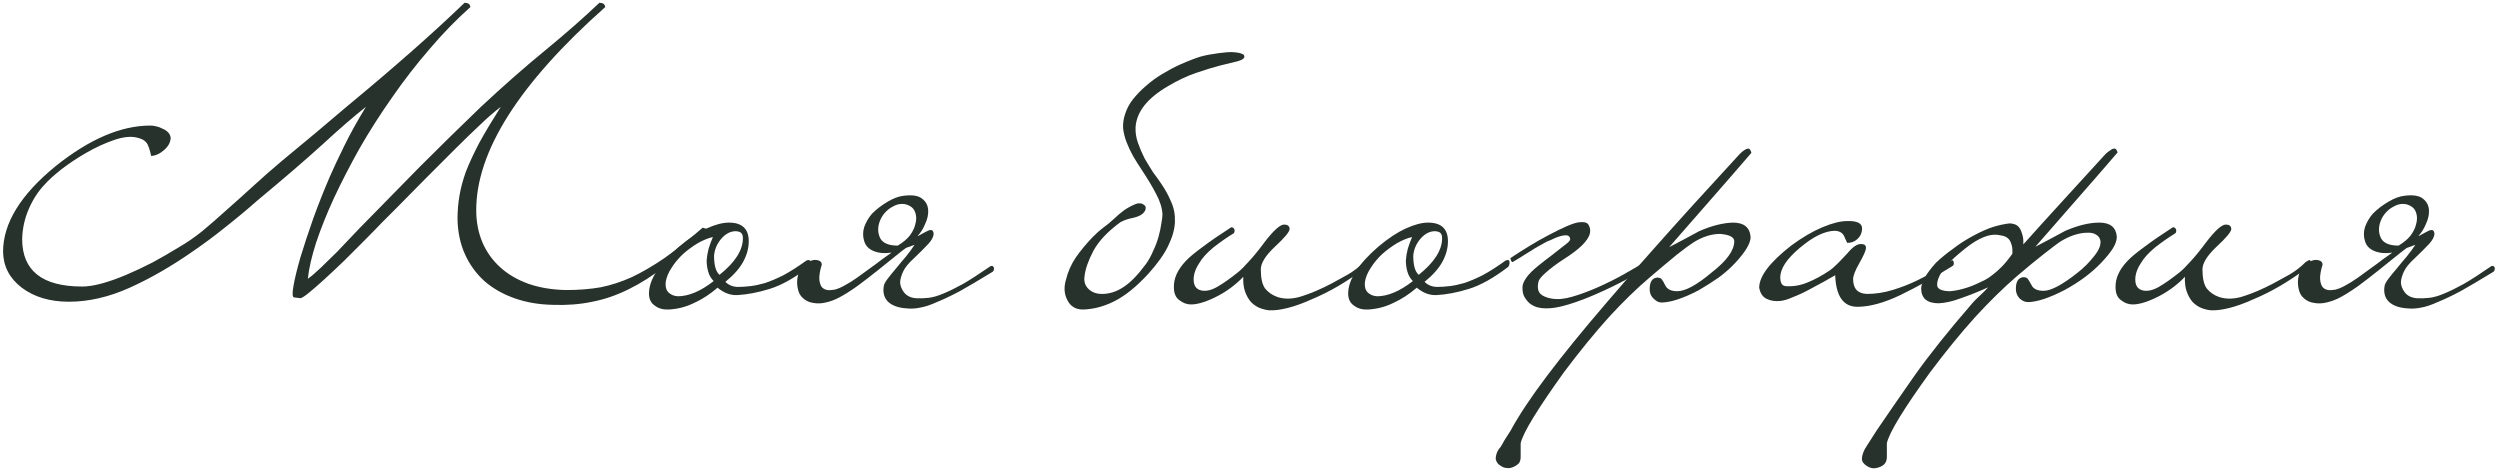 <?xml version="1.0" encoding="UTF-8"?> <svg xmlns="http://www.w3.org/2000/svg" width="449" height="85" viewBox="0 0 449 85" fill="none"><path d="M433.233 37.18C432.719 36.807 432.159 36.62 431.553 36.62C430.993 36.62 430.433 36.783 429.873 37.11C429.313 37.39 428.799 37.81 428.333 38.37C427.913 38.883 427.609 39.467 427.423 40.12C427.143 41.147 427.236 42.08 427.703 42.92C428.216 43.713 429.243 44.11 430.783 44.11C431.716 43.55 432.439 42.943 432.953 42.29C433.466 41.59 433.793 40.913 433.933 40.26C434.119 39.607 434.143 39 434.003 38.44C433.863 37.88 433.606 37.46 433.233 37.18ZM420.283 53.42C419.489 53.84 418.673 54.143 417.833 54.33C417.039 54.517 416.293 54.54 415.593 54.4C414.893 54.307 414.286 54.027 413.773 53.56C413.259 53.14 412.933 52.51 412.793 51.67C412.653 50.923 412.676 50.177 412.863 49.43C413.003 48.637 413.423 47.983 414.123 47.47C414.869 46.863 415.569 46.607 416.223 46.7C416.829 46.793 417.133 47.073 417.133 47.54C416.993 47.96 416.876 48.427 416.783 48.94C416.689 49.407 416.666 49.873 416.713 50.34C416.759 50.76 416.876 51.133 417.063 51.46C417.296 51.787 417.646 51.997 418.113 52.09C418.439 52.137 418.883 52.113 419.443 52.02C420.003 51.88 420.609 51.623 421.263 51.25C421.963 50.877 422.709 50.41 423.503 49.85C424.296 49.29 425.066 48.73 425.813 48.17C426.606 47.61 427.329 47.073 427.983 46.56C428.683 46.047 429.243 45.65 429.663 45.37C428.449 45.557 427.376 45.463 426.443 45.09C425.556 44.717 424.996 44.133 424.763 43.34C424.483 42.5 424.483 41.637 424.763 40.75C425.089 39.863 425.556 39.07 426.163 38.37C426.956 37.577 427.866 36.877 428.893 36.27C429.966 35.617 430.969 35.243 431.903 35.15C433.443 34.963 434.539 35.15 435.193 35.71C435.846 36.223 436.196 36.9 436.243 37.74C436.289 38.533 436.103 39.373 435.683 40.26C435.309 41.147 434.866 41.847 434.353 42.36C434.493 42.36 434.703 42.267 434.983 42.08C435.309 41.893 435.613 41.73 435.893 41.59C436.219 41.403 436.499 41.31 436.733 41.31C437.013 41.31 437.176 41.52 437.223 41.94C437.223 42.5 436.896 43.13 436.243 43.83C435.589 44.53 434.749 45.37 433.723 46.35C432.743 47.237 432.089 48.03 431.763 48.73C431.436 49.43 431.249 50.06 431.203 50.62C431.203 51.273 431.436 51.903 431.903 52.51C432.369 53.117 433.069 53.467 434.003 53.56C434.749 53.607 435.519 53.583 436.313 53.49C437.106 53.397 437.993 53.14 438.973 52.72C439.999 52.3 441.189 51.717 442.543 50.97C443.896 50.177 445.483 49.15 447.303 47.89C447.396 47.797 447.536 47.75 447.723 47.75C447.816 47.75 447.933 47.867 448.073 48.1C448.073 48.52 447.956 48.777 447.723 48.87C445.436 50.27 443.499 51.413 441.913 52.3C440.326 53.14 438.949 53.793 437.783 54.26C436.663 54.773 435.683 55.1 434.843 55.24C434.003 55.427 433.163 55.473 432.323 55.38C430.876 55.287 429.779 54.89 429.033 54.19C428.333 53.49 428.076 52.557 428.263 51.39C428.309 51.063 428.543 50.62 428.963 50.06C429.429 49.453 429.943 48.823 430.503 48.17C431.063 47.47 431.646 46.77 432.253 46.07C432.859 45.323 433.373 44.623 433.793 43.97L432.253 44.53C431.973 44.717 431.343 45.207 430.363 46C429.429 46.747 428.356 47.61 427.143 48.59C425.976 49.523 424.763 50.457 423.503 51.39C422.243 52.277 421.169 52.953 420.283 53.42Z" fill="#28322C"></path><path d="M414.112 47.05C414.299 46.957 414.462 46.863 414.602 46.77C414.789 46.63 414.929 46.7 415.022 46.98C415.162 47.307 415.045 47.61 414.672 47.89C412.992 49.15 411.289 50.293 409.562 51.32C407.882 52.3 406.249 53.117 404.662 53.77C403.122 54.47 401.699 54.983 400.392 55.31C399.085 55.637 397.989 55.777 397.102 55.73C396.542 55.683 395.959 55.543 395.352 55.31C394.792 55.077 394.279 54.727 393.812 54.26C393.392 53.793 393.042 53.187 392.762 52.44C392.482 51.693 392.365 50.783 392.412 49.71C391.852 50.317 391.175 50.923 390.382 51.53C389.589 52.137 388.749 52.673 387.862 53.14C386.975 53.607 386.112 53.98 385.272 54.26C384.432 54.54 383.685 54.68 383.032 54.68C382.285 54.68 381.585 54.423 380.932 53.91C380.279 53.443 379.952 52.673 379.952 51.6C379.905 50.013 380.605 48.45 382.052 46.91C382.705 46.21 383.709 45.37 385.062 44.39C386.415 43.363 388.142 42.173 390.242 40.82C390.522 40.82 390.709 40.937 390.802 41.17C390.895 41.357 390.872 41.59 390.732 41.87C390.125 42.243 389.519 42.64 388.912 43.06C388.305 43.48 387.675 43.947 387.022 44.46C385.855 45.44 385.015 46.373 384.502 47.26C383.942 48.1 383.615 48.917 383.522 49.71C383.382 51.11 383.825 51.927 384.852 52.16C385.692 52.347 386.649 52.137 387.722 51.53C388.842 50.877 390.102 49.99 391.502 48.87C392.015 48.45 392.645 47.82 393.392 46.98C394.185 46.14 395.119 44.997 396.192 43.55C397.825 41.403 399.015 40.33 399.762 40.33C400.369 40.33 400.695 40.587 400.742 41.1C400.742 41.613 399.855 42.687 398.082 44.32C396.402 45.907 395.562 47.26 395.562 48.38C395.562 49.967 395.819 51.11 396.332 51.81C396.892 52.51 397.639 53.023 398.572 53.35C399.879 53.77 401.325 53.723 402.912 53.21C404.545 52.697 406.342 51.927 408.302 50.9C409.095 50.48 410.029 49.967 411.102 49.36C412.175 48.753 413.179 47.983 414.112 47.05Z" fill="#28322C"></path><path d="M361.42 45.58C361.466 44.787 361.396 44.18 361.21 43.76C361.07 43.293 360.836 42.943 360.51 42.71C360.183 42.477 359.81 42.337 359.39 42.29C359.016 42.197 358.643 42.15 358.27 42.15C357.476 42.15 356.566 42.407 355.54 42.92C354.513 43.433 353.323 44.273 351.97 45.44C349.263 47.68 347.91 49.593 347.91 51.18C347.91 51.553 348.12 51.833 348.54 52.02C348.96 52.207 349.52 52.3 350.22 52.3C350.92 52.253 351.69 52.113 352.53 51.88C353.416 51.647 354.303 51.32 355.19 50.9C355.563 50.713 355.96 50.527 356.38 50.34C356.846 50.107 357.313 49.803 357.78 49.43C358.293 49.057 358.853 48.567 359.46 47.96C360.066 47.353 360.72 46.56 361.42 45.58ZM363.38 43.9C365.34 41.707 367.556 39.257 370.03 36.55C372.503 33.843 375.233 30.857 378.22 27.59C378.546 27.31 378.826 27.1 379.06 26.96C379.293 26.773 379.526 26.68 379.76 26.68C379.993 26.68 380.18 26.913 380.32 27.38C380.32 27.427 375.396 33.073 365.55 44.32C366.436 43.853 367.323 43.387 368.21 42.92C369.096 42.453 370.006 41.963 370.94 41.45C373.226 40.47 375.256 39.98 377.03 39.98C378.99 39.98 380.04 40.82 380.18 42.5C380.18 43.153 379.946 43.853 379.48 44.6C379.013 45.347 378.313 46.21 377.38 47.19C375.653 49.01 373.46 50.643 370.8 52.09C368.093 53.49 365.923 54.213 364.29 54.26C363.683 54.26 363.146 54.027 362.68 53.56C362.26 53.093 362.05 52.533 362.05 51.88C362.05 50.573 362.493 49.873 363.38 49.78C363.8 49.78 364.08 49.897 364.22 50.13C364.36 50.317 364.57 50.667 364.85 51.18C365.176 51.88 365.9 52.23 367.02 52.23C368.373 52.23 370.426 51.133 373.18 48.94C374.253 48.1 375.21 47.143 376.05 46.07C376.936 44.997 377.333 44.063 377.24 43.27C377.146 42.757 376.89 42.383 376.47 42.15C376.05 41.87 375.49 41.753 374.79 41.8C374.136 41.8 373.366 41.94 372.48 42.22C371.64 42.5 370.776 42.92 369.89 43.48C369.236 43.947 368.256 44.693 366.95 45.72C365.69 46.7 364.103 48.007 362.19 49.64C359.763 51.74 357.266 54.19 354.7 56.99C352.133 59.837 349.45 63.127 346.65 66.86C341.89 73.44 339.3 77.687 338.88 79.6V82.12C338.88 83.193 338.203 83.847 336.85 84.08C336.336 84.173 335.8 84.033 335.24 83.66C334.68 83.287 334.4 82.89 334.4 82.47C334.4 81.723 334.703 80.907 335.31 80.02C335.87 79.133 336.453 78.223 337.06 77.29C338.833 74.677 341.073 71.433 343.78 67.56C346.486 63.733 349.986 59.347 354.28 54.4C354.606 54.027 355.05 53.583 355.61 53.07C356.17 52.557 356.66 52.067 357.08 51.6C355.306 52.393 353.673 53.047 352.18 53.56C350.686 54.12 349.356 54.423 348.19 54.47C346.136 54.47 345.086 53.607 345.04 51.88C345.04 50.713 345.926 49.15 347.7 47.19C348.633 46.303 349.66 45.463 350.78 44.67C351.853 43.83 353.09 43.037 354.49 42.29C355.796 41.59 356.963 41.077 357.99 40.75C359.063 40.423 360.043 40.213 360.93 40.12C361.21 40.12 361.49 40.167 361.77 40.26C362.096 40.353 362.376 40.54 362.61 40.82C362.843 41.1 363.03 41.497 363.17 42.01C363.356 42.477 363.426 43.107 363.38 43.9Z" fill="#28322C"></path><path d="M350.88 47.05C350.973 47.423 350.88 47.68 350.6 47.82C347.38 49.827 344.276 51.553 341.29 53C338.35 54.4 335.783 55.1 333.59 55.1C331.07 55.1 329.74 53.21 329.6 49.43C329.18 49.663 328.526 50.037 327.64 50.55C326.8 51.017 325.89 51.507 324.91 52.02C323.976 52.533 323.02 52.977 322.04 53.35C321.106 53.77 320.336 54.003 319.73 54.05C318.843 54.143 318.05 54.027 317.35 53.7C316.603 53.373 316.136 52.697 315.95 51.67C315.95 49.617 317.863 47.097 321.69 44.11C323.65 42.663 325.516 41.567 327.29 40.82C329.063 40.073 330.556 39.7 331.77 39.7C333.496 39.653 334.383 40.073 334.43 40.96C334.43 41.8 334.126 42.477 333.52 42.99C333.053 43.41 332.47 43.62 331.77 43.62C331.723 43.573 331.676 43.48 331.63 43.34C331.583 43.247 331.536 43.153 331.49 43.06C331.443 42.92 331.373 42.757 331.28 42.57C331 41.87 330.44 41.497 329.6 41.45C327.78 41.45 325.656 42.477 323.23 44.53C320.896 46.49 319.73 48.263 319.73 49.85C319.73 50.223 319.8 50.573 319.94 50.9C320.08 51.18 320.336 51.343 320.71 51.39C322.016 51.483 323.3 51.273 324.56 50.76C325.866 50.247 327.243 49.5 328.69 48.52C329.296 48.1 330.346 47.073 331.84 45.44C332.773 44.32 333.59 43.783 334.29 43.83C334.85 43.83 335.13 44.063 335.13 44.53C335.13 44.95 334.733 45.86 333.94 47.26C333.193 48.567 332.82 49.523 332.82 50.13C332.82 51.857 333.66 52.743 335.34 52.79C336.833 52.79 338.35 52.557 339.89 52.09C341.43 51.623 342.876 51.063 344.23 50.41C345.583 49.757 346.773 49.127 347.8 48.52C348.873 47.867 349.643 47.377 350.11 47.05C350.25 46.91 350.39 46.817 350.53 46.77C350.67 46.677 350.786 46.77 350.88 47.05Z" fill="#28322C"></path><path d="M314.551 27.45C314.551 27.497 309.628 33.143 299.781 44.39C300.668 43.923 301.554 43.457 302.441 42.99C303.328 42.523 304.238 42.033 305.171 41.52C307.411 40.54 309.441 40.027 311.261 39.98C313.221 39.98 314.271 40.843 314.411 42.57C314.411 43.69 313.478 45.253 311.611 47.26C310.724 48.193 309.744 49.057 308.671 49.85C307.598 50.597 306.384 51.367 305.031 52.16C302.324 53.56 300.154 54.283 298.521 54.33C298.148 54.33 297.844 54.26 297.611 54.12C297.378 53.98 297.144 53.793 296.911 53.56C296.491 53.14 296.281 52.603 296.281 51.95C296.281 50.643 296.724 49.943 297.611 49.85C298.078 49.85 298.381 49.99 298.521 50.27C298.661 50.457 298.848 50.783 299.081 51.25C299.408 51.95 300.131 52.3 301.251 52.3C302.698 52.3 304.751 51.18 307.411 48.94C310.118 46.84 311.471 44.973 311.471 43.34C311.471 42.593 310.631 42.15 308.951 42.01C307.364 42.01 305.754 42.523 304.121 43.55C303.468 43.97 302.488 44.693 301.181 45.72C299.921 46.747 298.334 48.077 296.421 49.71C293.994 51.763 291.498 54.19 288.931 56.99C286.364 59.837 283.681 63.127 280.881 66.86C276.121 73.487 273.531 77.733 273.111 79.6V82.12C273.111 82.773 272.878 83.24 272.411 83.52C272.038 83.8 271.594 83.987 271.081 84.08C270.801 84.08 270.544 84.057 270.311 84.01C270.031 83.963 269.774 83.847 269.541 83.66C269.074 83.427 268.771 83.03 268.631 82.47C268.631 81.63 268.934 80.883 269.541 80.23C270.054 79.297 270.474 78.597 270.801 78.13C271.081 77.71 271.244 77.453 271.291 77.36C272.784 74.607 274.954 71.34 277.801 67.56C280.648 63.78 284.194 59.417 288.441 54.47C290.448 52.09 293.434 48.683 297.401 44.25C301.321 39.817 306.338 34.287 312.451 27.66C313.058 27.053 313.571 26.727 313.991 26.68C314.224 26.68 314.411 26.937 314.551 27.45Z" fill="#28322C"></path><path d="M296.198 46.63C296.338 46.537 296.478 46.49 296.618 46.49C296.804 46.443 296.945 46.537 297.038 46.77C297.131 47.097 297.015 47.33 296.688 47.47C295.428 48.263 293.934 49.15 292.208 50.13C290.481 51.063 288.708 51.927 286.888 52.72C285.114 53.513 283.388 54.167 281.708 54.68C280.028 55.193 278.628 55.427 277.508 55.38C277.041 55.38 276.551 55.31 276.038 55.17C275.571 55.03 275.128 54.797 274.708 54.47C274.334 54.143 274.008 53.723 273.728 53.21C273.494 52.743 273.401 52.137 273.448 51.39C273.494 50.97 273.728 50.457 274.148 49.85C274.568 49.243 275.268 48.543 276.248 47.75C276.994 47.143 277.834 46.49 278.768 45.79C279.701 45.043 280.564 44.367 281.358 43.76C281.871 43.387 282.081 43.06 281.988 42.78C281.894 42.5 281.731 42.337 281.498 42.29C281.358 42.243 281.124 42.243 280.798 42.29C280.471 42.337 280.121 42.43 279.748 42.57C279.374 42.71 279.001 42.873 278.628 43.06C278.255 43.2 277.974 43.317 277.788 43.41C277.414 43.597 276.948 43.853 276.388 44.18C275.874 44.46 275.338 44.787 274.778 45.16C274.218 45.487 273.658 45.837 273.098 46.21C272.585 46.537 272.118 46.817 271.698 47.05C271.558 47.097 271.441 46.98 271.348 46.7C271.301 46.56 271.278 46.443 271.278 46.35C272.258 45.697 273.355 44.997 274.568 44.25C275.781 43.503 276.971 42.827 278.138 42.22C279.351 41.567 280.448 41.03 281.428 40.61C282.408 40.19 283.154 39.957 283.668 39.91C284.601 39.817 285.161 40.003 285.348 40.47C285.581 40.89 285.651 41.357 285.558 41.87C285.418 42.523 284.951 43.247 284.158 44.04C283.411 44.787 282.268 45.65 280.728 46.63C279.514 47.423 278.488 48.193 277.648 48.94C276.854 49.64 276.411 50.177 276.318 50.55C276.085 51.577 276.201 52.323 276.668 52.79C277.134 53.21 277.811 53.49 278.698 53.63C279.771 53.817 281.008 53.7 282.408 53.28C283.855 52.86 285.371 52.3 286.958 51.6C288.544 50.9 290.131 50.107 291.718 49.22C293.305 48.287 294.798 47.423 296.198 46.63Z" fill="#28322C"></path><path d="M271.112 47.12C271.112 47.307 271.088 47.47 271.042 47.61C271.042 47.703 270.972 47.82 270.832 47.96C268.265 49.92 265.932 51.227 263.832 51.88C261.732 52.533 259.772 52.907 257.952 53C256.738 53.047 255.572 52.603 254.452 51.67C253.098 52.837 251.698 53.747 250.252 54.4C248.852 55.1 247.335 55.497 245.702 55.59C244.675 55.637 243.835 55.403 243.182 54.89C242.482 54.423 242.132 53.7 242.132 52.72C242.132 50.247 243.928 47.447 247.522 44.32C249.295 42.827 250.952 41.73 252.492 41.03C254.032 40.33 255.362 39.98 256.482 39.98C258.862 39.98 260.052 41.1 260.052 43.34C260.052 44.553 259.725 45.767 259.072 46.98C258.418 48.193 257.345 49.407 255.852 50.62C256.458 51.227 257.228 51.53 258.162 51.53C258.815 51.53 259.538 51.483 260.332 51.39C261.125 51.297 262.012 51.11 262.992 50.83C263.972 50.503 265.068 50.037 266.282 49.43C267.495 48.777 268.848 47.913 270.342 46.84C270.482 46.747 270.645 46.7 270.832 46.7C271.018 46.7 271.112 46.84 271.112 47.12ZM259.002 42.78C259.002 42.36 258.908 42.057 258.722 41.87C258.582 41.683 258.255 41.567 257.742 41.52C256.762 41.52 255.875 41.987 255.082 42.92C254.335 43.807 253.915 44.81 253.822 45.93C253.822 47.657 254.148 48.8 254.802 49.36C257.602 47.12 259.002 44.927 259.002 42.78ZM253.752 50.48C253.285 50.013 252.958 49.453 252.772 48.8C252.585 48.147 252.492 47.47 252.492 46.77C252.538 46.07 252.655 45.37 252.842 44.67C253.075 43.923 253.332 43.223 253.612 42.57C252.772 42.757 251.862 43.13 250.882 43.69C249.948 44.25 249.062 44.903 248.222 45.65C247.428 46.397 246.752 47.213 246.192 48.1C245.632 48.94 245.282 49.78 245.142 50.62C245.048 51.46 245.212 52.09 245.632 52.51C246.052 52.93 246.612 53.163 247.312 53.21C249.272 53.21 251.418 52.3 253.752 50.48Z" fill="#28322C"></path><path d="M244.991 47.05C245.178 46.957 245.341 46.863 245.481 46.77C245.668 46.63 245.808 46.7 245.901 46.98C246.041 47.307 245.924 47.61 245.551 47.89C243.871 49.15 242.168 50.293 240.441 51.32C238.761 52.3 237.128 53.117 235.541 53.77C234.001 54.47 232.578 54.983 231.271 55.31C229.964 55.637 228.868 55.777 227.981 55.73C227.421 55.683 226.838 55.543 226.231 55.31C225.671 55.077 225.158 54.727 224.691 54.26C224.271 53.793 223.921 53.187 223.641 52.44C223.361 51.693 223.244 50.783 223.291 49.71C222.731 50.317 222.054 50.923 221.261 51.53C220.468 52.137 219.628 52.673 218.741 53.14C217.854 53.607 216.991 53.98 216.151 54.26C215.311 54.54 214.564 54.68 213.911 54.68C213.164 54.68 212.464 54.423 211.811 53.91C211.158 53.443 210.831 52.673 210.831 51.6C210.784 50.013 211.484 48.45 212.931 46.91C213.584 46.21 214.588 45.37 215.941 44.39C217.294 43.363 219.021 42.173 221.121 40.82C221.401 40.82 221.588 40.937 221.681 41.17C221.774 41.357 221.751 41.59 221.611 41.87C221.004 42.243 220.398 42.64 219.791 43.06C219.184 43.48 218.554 43.947 217.901 44.46C216.734 45.44 215.894 46.373 215.381 47.26C214.821 48.1 214.494 48.917 214.401 49.71C214.261 51.11 214.704 51.927 215.731 52.16C216.571 52.347 217.528 52.137 218.601 51.53C219.721 50.877 220.981 49.99 222.381 48.87C222.894 48.45 223.524 47.82 224.271 46.98C225.064 46.14 225.998 44.997 227.071 43.55C228.704 41.403 229.894 40.33 230.641 40.33C231.248 40.33 231.574 40.587 231.621 41.1C231.621 41.613 230.734 42.687 228.961 44.32C227.281 45.907 226.441 47.26 226.441 48.38C226.441 49.967 226.698 51.11 227.211 51.81C227.771 52.51 228.518 53.023 229.451 53.35C230.758 53.77 232.204 53.723 233.791 53.21C235.424 52.697 237.221 51.927 239.181 50.9C239.974 50.48 240.908 49.967 241.981 49.36C243.054 48.753 244.058 47.983 244.991 47.05Z" fill="#28322C"></path><path d="M205.069 30.53C204.509 29.69 203.995 28.873 203.529 28.08C203.062 27.24 202.665 26.4 202.339 25.56C202.012 24.72 201.802 23.88 201.709 23.04C201.662 22.2 201.779 21.36 202.059 20.52C202.339 19.587 202.805 18.7 203.459 17.86C204.159 16.973 204.952 16.157 205.839 15.41C206.725 14.617 207.682 13.917 208.709 13.31C209.782 12.657 210.832 12.097 211.859 11.63C212.699 11.257 213.422 10.953 214.029 10.72C214.635 10.487 215.172 10.3 215.639 10.16C216.152 10.02 216.665 9.903 217.179 9.81C217.692 9.717 218.299 9.623 218.999 9.53C219.372 9.483 219.815 9.437 220.329 9.39C220.842 9.343 221.332 9.343 221.799 9.39C222.312 9.437 222.732 9.53 223.059 9.67C223.385 9.763 223.525 9.95 223.479 10.23C223.479 10.51 223.082 10.767 222.289 11C221.495 11.187 220.445 11.443 219.139 11.77C217.879 12.097 216.432 12.54 214.799 13.1C213.165 13.66 211.485 14.453 209.759 15.48C206.072 17.627 204.135 20.077 203.949 22.83C203.902 23.763 204.042 24.697 204.369 25.63C204.695 26.563 205.092 27.497 205.559 28.43C206.072 29.317 206.585 30.157 207.099 30.95C207.659 31.697 208.125 32.35 208.499 32.91C209.245 33.983 209.852 35.08 210.319 36.2C210.832 37.32 211.065 38.533 211.019 39.84C210.972 41.147 210.575 42.57 209.829 44.11C209.129 45.603 207.939 47.283 206.259 49.15C204.159 51.437 202.152 53.07 200.239 54.05C198.325 55.03 196.412 55.543 194.499 55.59C193.192 55.59 192.259 55.03 191.699 53.91C191.139 52.837 191.045 51.647 191.419 50.34C191.792 48.8 192.399 47.423 193.239 46.21C194.079 44.997 195.105 43.76 196.319 42.5C196.972 41.847 197.579 41.31 198.139 40.89C198.745 40.47 199.399 39.933 200.099 39.28C200.612 38.767 201.219 38.253 201.919 37.74C202.665 37.227 203.435 36.83 204.229 36.55C204.509 36.503 204.765 36.503 204.999 36.55C205.185 36.597 205.349 36.69 205.489 36.83C205.675 36.923 205.769 37.087 205.769 37.32C205.769 37.553 205.722 37.74 205.629 37.88C205.582 37.973 205.512 38.067 205.419 38.16C205.325 38.3 205.232 38.393 205.139 38.44C204.812 38.72 204.252 38.953 203.459 39.14C202.665 39.28 201.919 39.537 201.219 39.91C198.979 41.543 197.369 43.247 196.389 45.02C195.455 46.793 194.919 48.333 194.779 49.64C194.639 50.573 194.895 51.343 195.549 51.95C196.155 52.51 196.949 52.79 197.929 52.79C199.235 52.79 200.495 52.393 201.709 51.6C202.969 50.807 204.322 49.43 205.769 47.47C206.282 46.77 206.725 45.977 207.099 45.09C207.519 44.203 207.845 43.34 208.079 42.5C208.312 41.66 208.475 40.89 208.569 40.19C208.709 39.443 208.779 38.883 208.779 38.51C208.732 37.39 208.359 36.177 207.659 34.87C206.959 33.517 206.095 32.07 205.069 30.53Z" fill="#28322C"></path><path d="M163.692 37.18C163.178 36.807 162.618 36.62 162.012 36.62C161.452 36.62 160.892 36.783 160.332 37.11C159.772 37.39 159.258 37.81 158.792 38.37C158.372 38.883 158.068 39.467 157.882 40.12C157.602 41.147 157.695 42.08 158.162 42.92C158.675 43.713 159.702 44.11 161.242 44.11C162.175 43.55 162.898 42.943 163.412 42.29C163.925 41.59 164.252 40.913 164.392 40.26C164.578 39.607 164.602 39 164.462 38.44C164.322 37.88 164.065 37.46 163.692 37.18ZM150.742 53.42C149.948 53.84 149.132 54.143 148.292 54.33C147.498 54.517 146.752 54.54 146.052 54.4C145.352 54.307 144.745 54.027 144.232 53.56C143.718 53.14 143.392 52.51 143.252 51.67C143.112 50.923 143.135 50.177 143.322 49.43C143.462 48.637 143.882 47.983 144.582 47.47C145.328 46.863 146.028 46.607 146.682 46.7C147.288 46.793 147.592 47.073 147.592 47.54C147.452 47.96 147.335 48.427 147.242 48.94C147.148 49.407 147.125 49.873 147.172 50.34C147.218 50.76 147.335 51.133 147.522 51.46C147.755 51.787 148.105 51.997 148.572 52.09C148.898 52.137 149.342 52.113 149.902 52.02C150.462 51.88 151.068 51.623 151.722 51.25C152.422 50.877 153.168 50.41 153.962 49.85C154.755 49.29 155.525 48.73 156.272 48.17C157.065 47.61 157.788 47.073 158.442 46.56C159.142 46.047 159.702 45.65 160.122 45.37C158.908 45.557 157.835 45.463 156.902 45.09C156.015 44.717 155.455 44.133 155.222 43.34C154.942 42.5 154.942 41.637 155.222 40.75C155.548 39.863 156.015 39.07 156.622 38.37C157.415 37.577 158.325 36.877 159.352 36.27C160.425 35.617 161.428 35.243 162.362 35.15C163.902 34.963 164.998 35.15 165.652 35.71C166.305 36.223 166.655 36.9 166.702 37.74C166.748 38.533 166.562 39.373 166.142 40.26C165.768 41.147 165.325 41.847 164.812 42.36C164.952 42.36 165.162 42.267 165.442 42.08C165.768 41.893 166.072 41.73 166.352 41.59C166.678 41.403 166.958 41.31 167.192 41.31C167.472 41.31 167.635 41.52 167.682 41.94C167.682 42.5 167.355 43.13 166.702 43.83C166.048 44.53 165.208 45.37 164.182 46.35C163.202 47.237 162.548 48.03 162.222 48.73C161.895 49.43 161.708 50.06 161.662 50.62C161.662 51.273 161.895 51.903 162.362 52.51C162.828 53.117 163.528 53.467 164.462 53.56C165.208 53.607 165.978 53.583 166.772 53.49C167.565 53.397 168.452 53.14 169.432 52.72C170.458 52.3 171.648 51.717 173.002 50.97C174.355 50.177 175.942 49.15 177.762 47.89C177.855 47.797 177.995 47.75 178.182 47.75C178.275 47.75 178.392 47.867 178.532 48.1C178.532 48.52 178.415 48.777 178.182 48.87C175.895 50.27 173.958 51.413 172.372 52.3C170.785 53.14 169.408 53.793 168.242 54.26C167.122 54.773 166.142 55.1 165.302 55.24C164.462 55.427 163.622 55.473 162.782 55.38C161.335 55.287 160.238 54.89 159.492 54.19C158.792 53.49 158.535 52.557 158.722 51.39C158.768 51.063 159.002 50.62 159.422 50.06C159.888 49.453 160.402 48.823 160.962 48.17C161.522 47.47 162.105 46.77 162.712 46.07C163.318 45.323 163.832 44.623 164.252 43.97L162.712 44.53C162.432 44.717 161.802 45.207 160.822 46C159.888 46.747 158.815 47.61 157.602 48.59C156.435 49.523 155.222 50.457 153.962 51.39C152.702 52.277 151.628 52.953 150.742 53.42Z" fill="#28322C"></path><path d="M145.535 47.12C145.535 47.307 145.512 47.47 145.465 47.61C145.465 47.703 145.395 47.82 145.255 47.96C142.689 49.92 140.355 51.227 138.255 51.88C136.155 52.533 134.195 52.907 132.375 53C131.162 53.047 129.995 52.603 128.875 51.67C127.522 52.837 126.122 53.747 124.675 54.4C123.275 55.1 121.759 55.497 120.125 55.59C119.099 55.637 118.259 55.403 117.605 54.89C116.905 54.423 116.555 53.7 116.555 52.72C116.555 50.247 118.352 47.447 121.945 44.32C123.719 42.827 125.375 41.73 126.915 41.03C128.455 40.33 129.785 39.98 130.905 39.98C133.285 39.98 134.475 41.1 134.475 43.34C134.475 44.553 134.149 45.767 133.495 46.98C132.842 48.193 131.769 49.407 130.275 50.62C130.882 51.227 131.652 51.53 132.585 51.53C133.239 51.53 133.962 51.483 134.755 51.39C135.549 51.297 136.435 51.11 137.415 50.83C138.395 50.503 139.492 50.037 140.705 49.43C141.919 48.777 143.272 47.913 144.765 46.84C144.905 46.747 145.069 46.7 145.255 46.7C145.442 46.7 145.535 46.84 145.535 47.12ZM133.425 42.78C133.425 42.36 133.332 42.057 133.145 41.87C133.005 41.683 132.679 41.567 132.165 41.52C131.185 41.52 130.299 41.987 129.505 42.92C128.759 43.807 128.339 44.81 128.245 45.93C128.245 47.657 128.572 48.8 129.225 49.36C132.025 47.12 133.425 44.927 133.425 42.78ZM128.175 50.48C127.709 50.013 127.382 49.453 127.195 48.8C127.009 48.147 126.915 47.47 126.915 46.77C126.962 46.07 127.079 45.37 127.265 44.67C127.499 43.923 127.755 43.223 128.035 42.57C127.195 42.757 126.285 43.13 125.305 43.69C124.372 44.25 123.485 44.903 122.645 45.65C121.852 46.397 121.175 47.213 120.615 48.1C120.055 48.94 119.705 49.78 119.565 50.62C119.472 51.46 119.635 52.09 120.055 52.51C120.475 52.93 121.035 53.163 121.735 53.21C123.695 53.21 125.842 52.3 128.175 50.48Z" fill="#28322C"></path><path d="M101.7 52.09C103.94 52.09 105.993 51.927 107.86 51.6C109.727 51.227 111.593 50.62 113.46 49.78C115.327 48.893 117.287 47.75 119.34 46.35C121.393 44.903 123.68 43.083 126.2 40.89L127.11 41.17C124.403 43.737 121.907 45.907 119.62 47.68C117.333 49.453 115.093 50.877 112.9 51.95C110.753 53.023 108.583 53.77 106.39 54.19C104.197 54.657 101.84 54.843 99.32 54.75C96.8 54.703 94.49 54.307 92.39 53.56C90.29 52.813 88.493 51.787 87 50.48C85.507 49.127 84.34 47.517 83.5 45.65C82.66 43.783 82.217 41.683 82.17 39.35C82.17 37.903 82.287 36.503 82.52 35.15C82.753 33.75 83.15 32.28 83.71 30.74C84.317 29.2 85.11 27.497 86.09 25.63C87.117 23.763 88.4 21.617 89.94 19.19C88.82 20.03 87.56 21.127 86.16 22.48C84.76 23.787 83.243 25.257 81.61 26.89C80.023 28.477 78.32 30.18 76.5 32C74.727 33.82 72.907 35.663 71.04 37.53C70.433 38.137 69.617 38.953 68.59 39.98C67.61 41.007 66.537 42.103 65.37 43.27C64.203 44.437 63.013 45.627 61.8 46.84C60.587 48.007 59.443 49.08 58.37 50.06C57.297 51.04 56.363 51.857 55.57 52.51C54.777 53.163 54.24 53.513 53.96 53.56L52.84 53.42C52.513 53.42 52.467 52.743 52.7 51.39C52.933 50.037 53.353 48.31 53.96 46.21C54.613 44.063 55.383 41.73 56.27 39.21C57.203 36.643 58.183 34.17 59.21 31.79C59.817 30.39 60.68 28.547 61.8 26.26C62.92 23.973 64.227 21.617 65.72 19.19C63.527 20.917 60.913 23.18 57.88 25.98C54.847 28.733 50.997 32.047 46.33 35.92C44.37 37.647 42.41 39.28 40.45 40.82C38.537 42.36 36.623 43.783 34.71 45.09C30.837 47.797 27.033 49.99 23.3 51.67C19.567 53.35 15.927 54.19 12.38 54.19C8.973 54.19 6.15 53.35 3.91 51.67C1.717 49.99 0.597 47.843 0.55 45.23C0.55 40.097 3.7 34.963 10 29.83C16.067 24.977 21.737 22.55 27.01 22.55C27.337 22.55 27.687 22.597 28.06 22.69C28.48 22.783 28.853 22.923 29.18 23.11C29.553 23.25 29.88 23.46 30.16 23.74C30.44 24.02 30.603 24.347 30.65 24.72C30.65 25.513 30.253 26.26 29.46 26.96C28.713 27.613 27.943 27.963 27.15 28.01C26.87 26.703 26.567 25.887 26.24 25.56C25.96 25.187 25.423 24.907 24.63 24.72C23.51 24.44 22.133 24.58 20.5 25.14C18.867 25.7 17.233 26.447 15.6 27.38C13.967 28.313 12.45 29.317 11.05 30.39C9.697 31.463 8.693 32.373 8.04 33.12C6.873 34.333 5.917 35.803 5.17 37.53C4.423 39.257 4.027 41.053 3.98 42.92C3.98 48.613 7.573 51.46 14.76 51.46C15.787 51.46 16.977 51.273 18.33 50.9C19.683 50.527 21.13 50.013 22.67 49.36C24.21 48.707 25.797 47.96 27.43 47.12C29.063 46.233 30.673 45.3 32.26 44.32C33.567 43.573 34.92 42.64 36.32 41.52C37.72 40.353 39.167 39.093 40.66 37.74C42.2 36.387 43.787 34.963 45.42 33.47C47.1 31.93 48.827 30.413 50.6 28.92C52.887 27.007 54.94 25.303 56.76 23.81C58.58 22.27 60.4 20.73 62.22 19.19C70.853 12.05 77.923 5.82 83.43 0.5C84.083 0.5 84.433 0.757 84.48 1.27C81.96 3.51 79.51 6.03 77.13 8.83C74.75 11.583 72.51 14.477 70.41 17.51C68.31 20.497 66.373 23.53 64.6 26.61C62.873 29.69 61.333 32.677 59.98 35.57C58.673 38.417 57.6 41.1 56.76 43.62C55.967 46.093 55.477 48.24 55.29 50.06C55.85 49.687 56.62 49.033 57.6 48.1C58.58 47.167 59.56 46.21 60.54 45.23C61.52 44.203 62.407 43.27 63.2 42.43C63.993 41.59 64.483 41.077 64.67 40.89C68.17 37.297 71.74 33.657 75.38 29.97C79.067 26.283 82.73 22.69 86.37 19.19C90.477 15.363 94.327 11.98 97.92 9.04C101.56 6.053 104.803 3.207 107.65 0.5C108.303 0.5 108.653 0.757 108.7 1.27C93.253 14.99 85.53 27.147 85.53 37.74C85.53 39.84 85.903 41.777 86.65 43.55C87.397 45.277 88.47 46.77 89.87 48.03C91.27 49.29 92.95 50.27 94.91 50.97C96.917 51.67 99.18 52.043 101.7 52.09Z" fill="#28322C"></path></svg> 